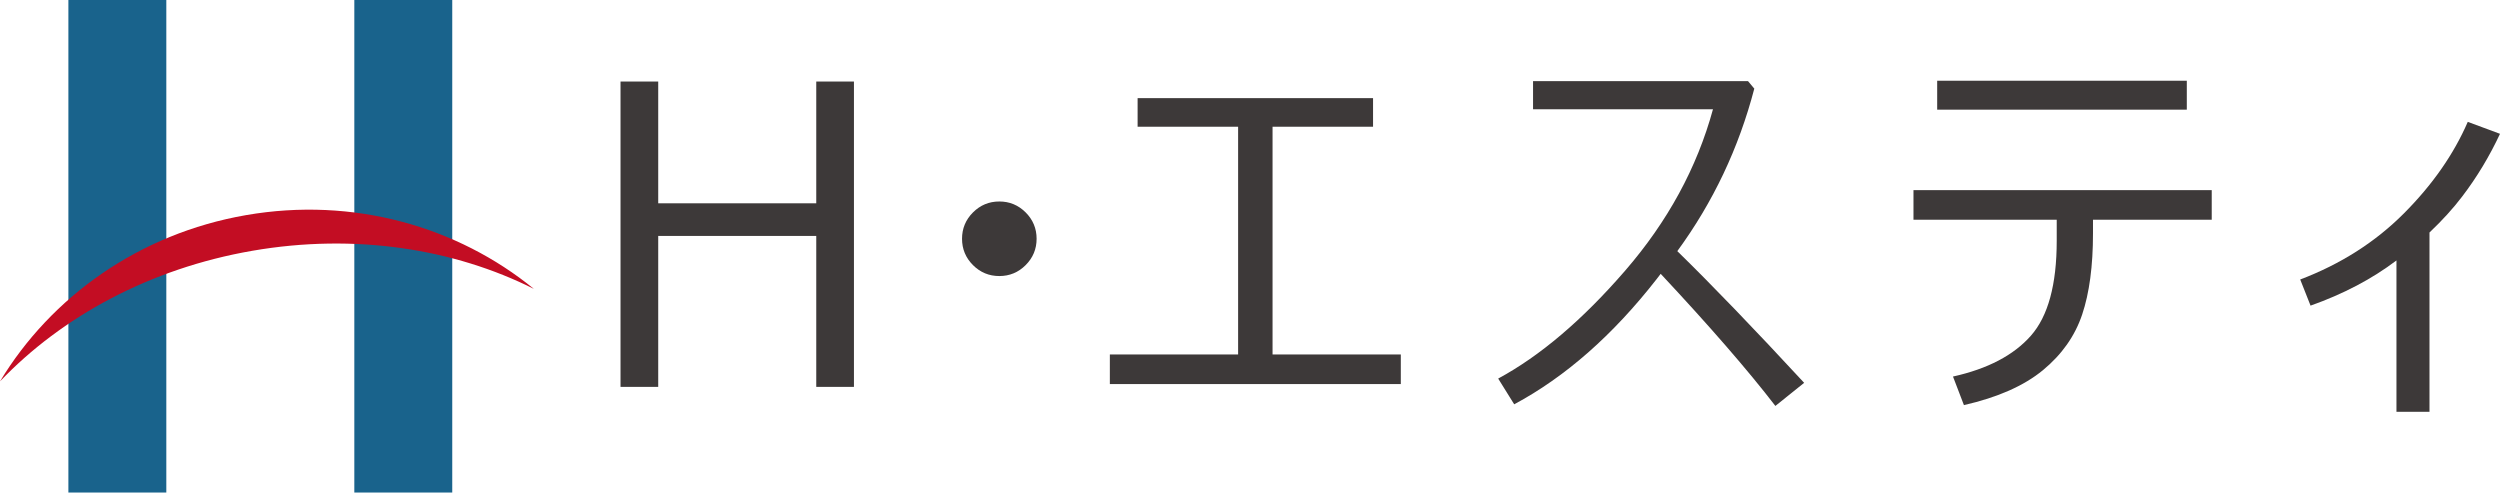 <?xml version="1.0" encoding="UTF-8"?><svg id="_レイヤー_2" xmlns="http://www.w3.org/2000/svg" viewBox="0 0 1207.037 237.799"><g id="_レイヤー_1-2"><rect x="33.019" width="47.282" height="237.799" fill="#19638c" stroke-width="0"/><rect x="171.071" width="47.282" height="237.799" fill="#19638c" stroke-width="0"/><path d="M257.76,139.478c-36.871-30.08-87.098-44.598-138.919-35.62C67.021,112.834,24.605,143.402,0,184.131c29.85-31.255,72.331-54.476,121.825-63.05,49.494-8.574,97.31-.996,135.935,18.397Z" fill="#c30d23" stroke-width="0"/><path d="M412.297,186.792h-18.195v-72.882h-76.305v72.882h-18.199V39.366h18.199v58.793h76.305v-58.793h18.195v147.426Z" fill="#3d3939" stroke-width="0"/><path d="M464.484,115.279c0-4.955,1.763-9.195,5.282-12.718,3.523-3.521,7.761-5.282,12.718-5.282s9.199,1.761,12.718,5.282c3.523,3.523,5.286,7.763,5.286,12.718,0,4.957-1.763,9.197-5.286,12.718-3.519,3.523-7.761,5.284-12.718,5.284s-9.195-1.761-12.718-5.284c-3.519-3.521-5.282-7.761-5.282-12.718Z" fill="#3d3939" stroke-width="0"/><path d="M676.334,185.423h-140.482v-14.284h61.926V61.181h-48.522v-13.792h113.674v13.792h-48.522v109.958h61.926v14.284Z" fill="#3d3939" stroke-width="0"/><path d="M731.076,195.205l-7.728-12.423c20.283-10.958,40.712-28.322,61.292-52.093,20.576-23.773,34.711-49.747,42.407-77.92h-86.869v-13.597h103.792l3.035,3.618c-7.5,28.698-19.893,54.85-37.177,78.459,16.76,16.37,37.177,37.565,61.243,63.588l-13.892,11.151c-13.307-17.28-31.761-38.543-55.372-63.783-.654.849-1.304,1.696-1.954,2.544-21.132,27.066-44.056,47.219-68.776,60.457Z" fill="#3d3939" stroke-width="0"/><path d="M1010.529,112.638c0,15.785-1.747,28.86-5.233,39.229-3.49,10.369-9.8,19.32-18.93,26.853-9.134,7.533-21.851,13.158-38.153,16.876l-5.282-13.794c16.76-3.718,29.299-10.288,37.612-19.712,8.317-9.422,12.474-24.702,12.474-45.832v-10.174h-69.162v-14.284h144.001v14.284h-57.326v6.554ZM1055.824,52.964h-120.524v-13.989h120.524v13.989Z" fill="#3d3939" stroke-width="0"/><path d="M1172.992,198.825h-15.948v-73.077c-11.803,8.935-25.63,16.208-41.476,21.815l-4.989-12.62c19.564-7.433,36.243-18.065,50.037-31.891,13.794-13.825,24.082-28.566,30.863-44.217l15.558,5.772c-5.087,10.891-11.186,21-18.296,30.325-4.303,5.674-9.552,11.446-15.749,17.317v86.577Z" fill="#3d3939" stroke-width="0"/></g></svg>